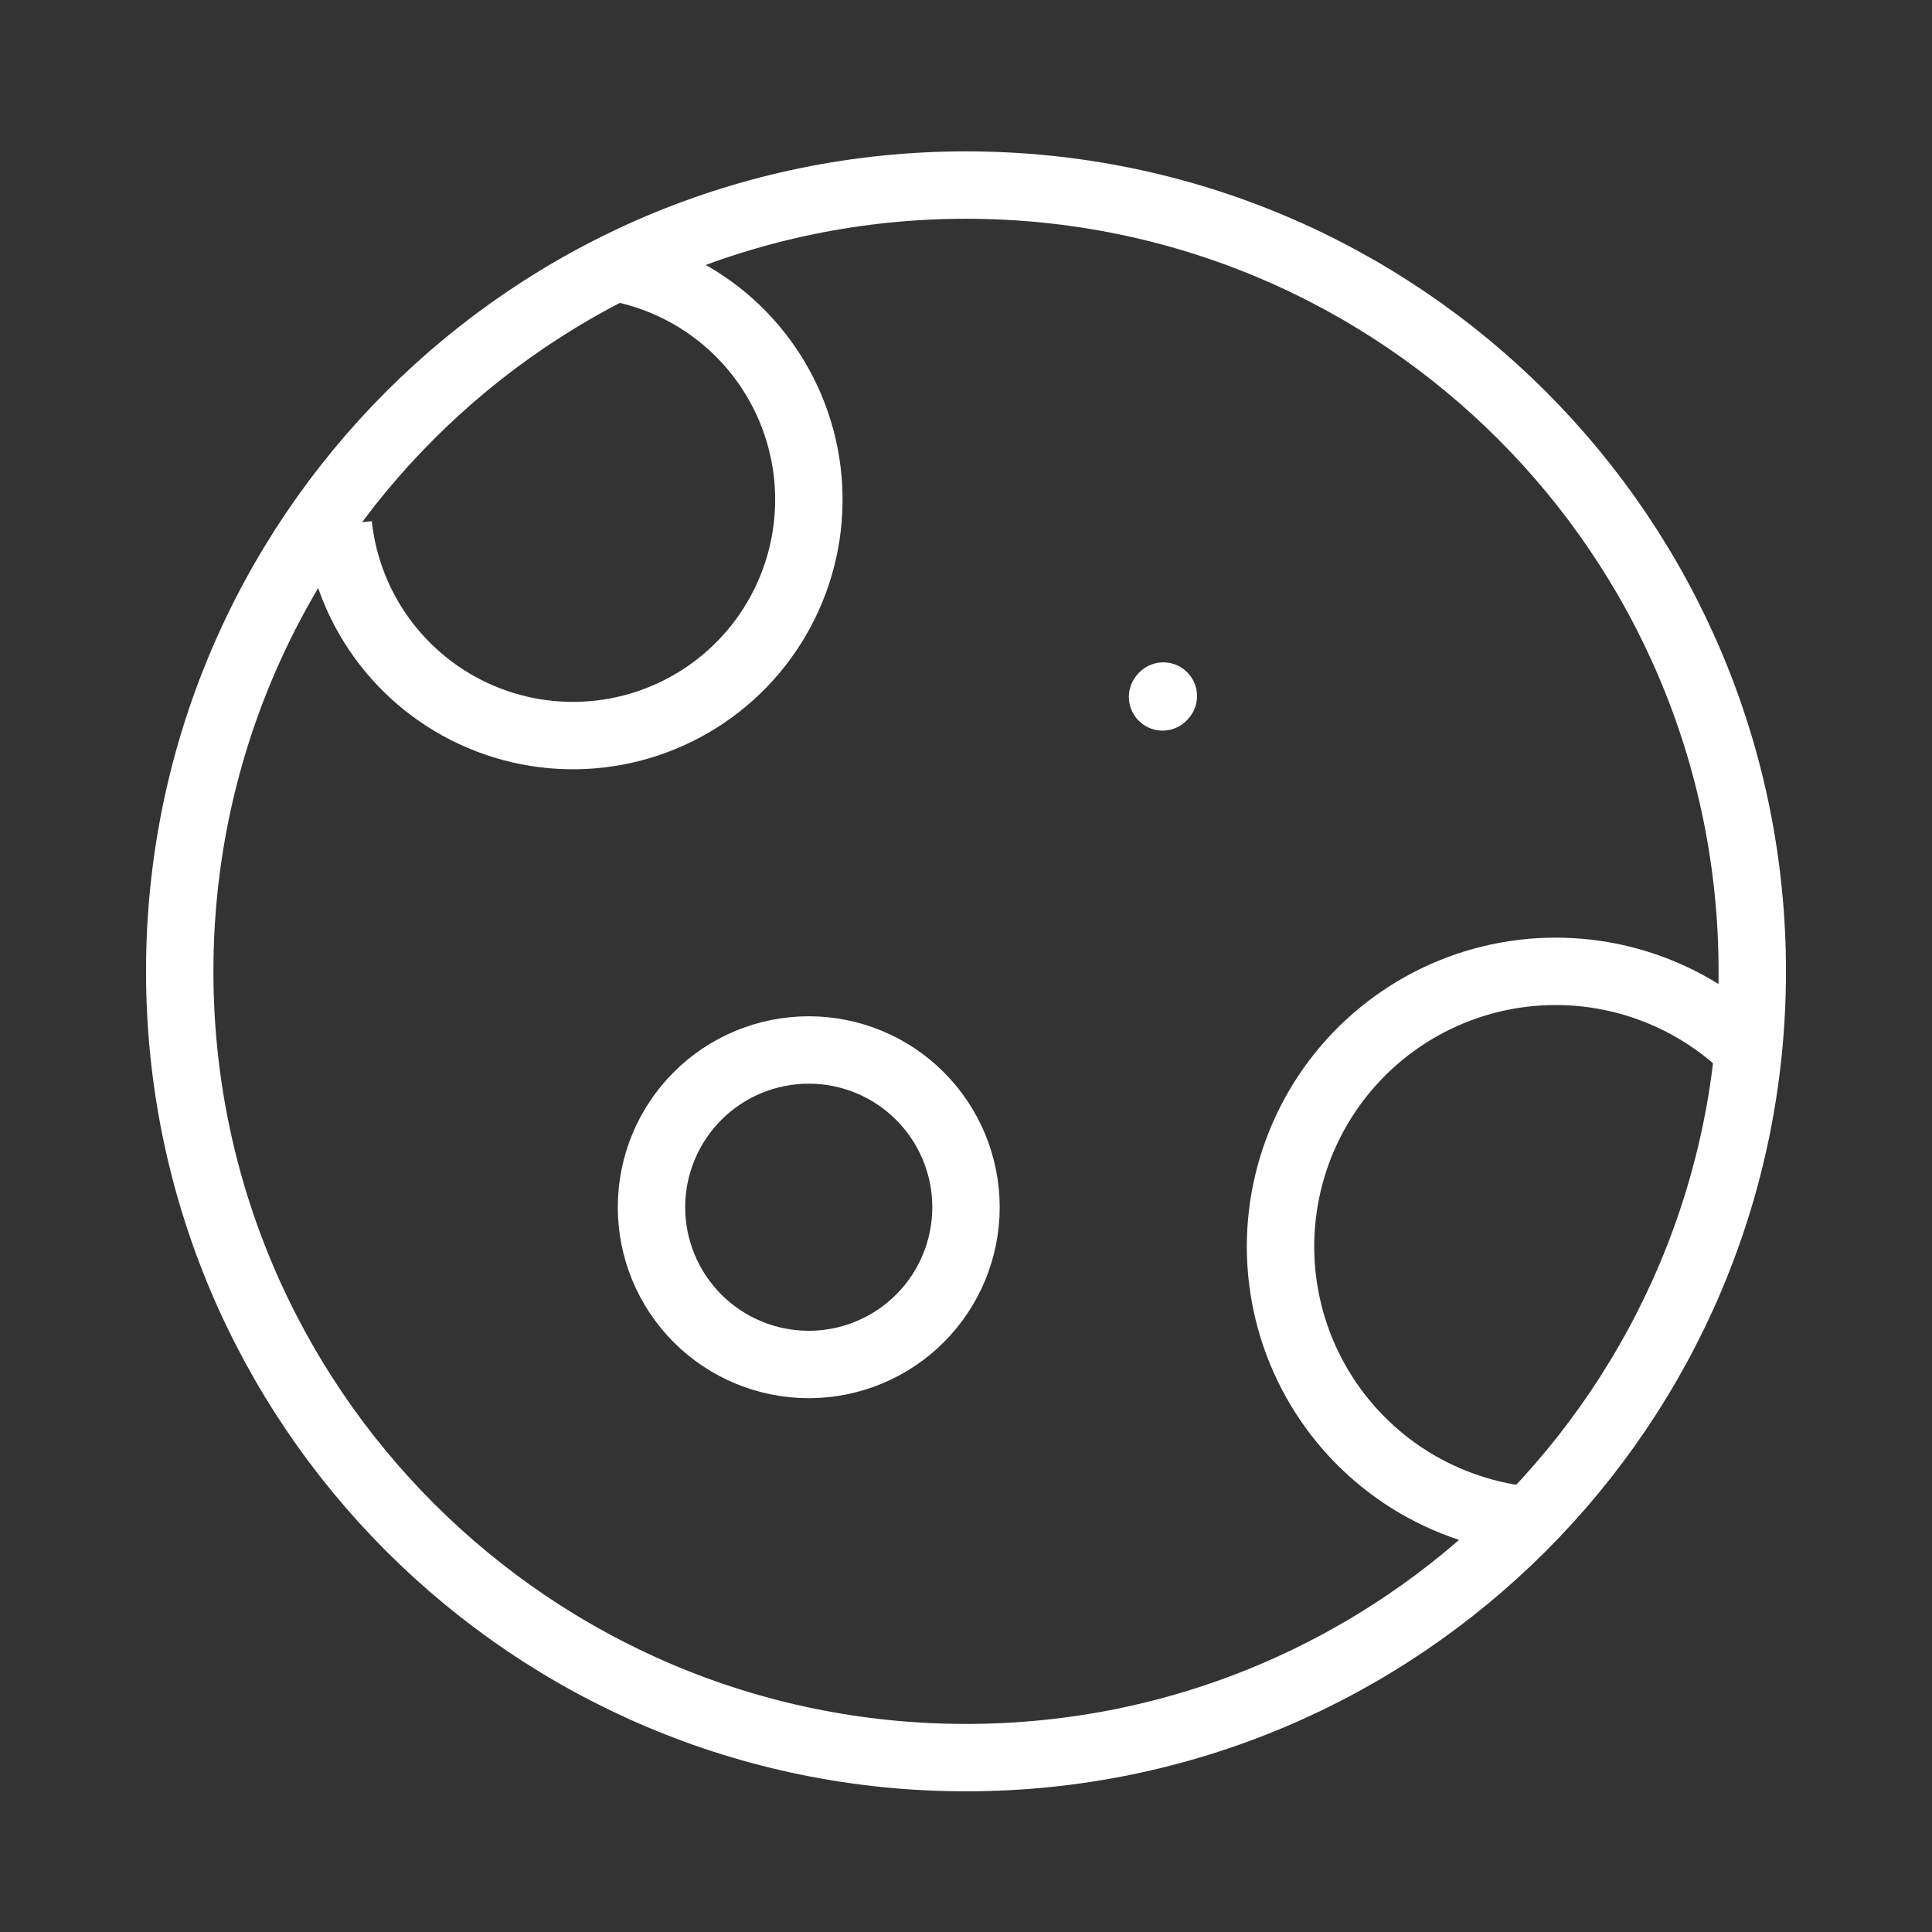 <?xml version="1.0" encoding="UTF-8"?> <svg xmlns="http://www.w3.org/2000/svg" width="43" height="43" viewBox="0 0 43 43" fill="none"><rect x="0" y="0" width="43" height="43" fill="#333333" stroke="none"/> <path d="M21.5 39.119C31.165 39.119 39 31.284 39 21.619C39 11.954 31.165 4.119 21.5 4.119C11.835 4.119 4 11.954 4 21.619C4 31.284 11.835 39.119 21.5 39.119Z" stroke="white" stroke-width="1.5"></path> <path d="M13.857 5.986C14.803 6.19 15.674 6.651 16.375 7.318C17.075 7.986 17.577 8.834 17.826 9.769C18.075 10.704 18.061 11.689 17.785 12.617C17.509 13.544 16.983 14.377 16.264 15.024C15.544 15.671 14.66 16.107 13.709 16.284C12.758 16.46 11.776 16.37 10.873 16.024C9.969 15.678 9.179 15.089 8.589 14.322C7.999 13.556 7.632 12.641 7.529 11.679M38.999 23.456C38.319 22.761 37.482 22.239 36.559 21.932C35.636 21.625 34.653 21.542 33.692 21.69C32.731 21.838 31.819 22.213 31.031 22.784C30.243 23.355 29.603 24.105 29.163 24.973C28.723 25.84 28.496 26.8 28.5 27.773C28.505 28.745 28.741 29.703 29.189 30.566C29.638 31.429 30.285 32.173 31.078 32.737C31.871 33.3 32.787 33.666 33.749 33.806" stroke="white" stroke-width="1.5"></path> <path d="M25.875 15.511L25.892 15.492M18 30.369C18.928 30.369 19.819 30 20.475 29.344C21.131 28.687 21.5 27.797 21.5 26.869C21.5 25.94 21.131 25.05 20.475 24.394C19.819 23.737 18.928 23.369 18 23.369C17.072 23.369 16.181 23.737 15.525 24.394C14.869 25.05 14.5 25.94 14.5 26.869C14.5 27.797 14.869 28.687 15.525 29.344C16.181 30 17.072 30.369 18 30.369Z" stroke="white" stroke-width="1.5" stroke-linecap="round" stroke-linejoin="round"></path> </svg> 